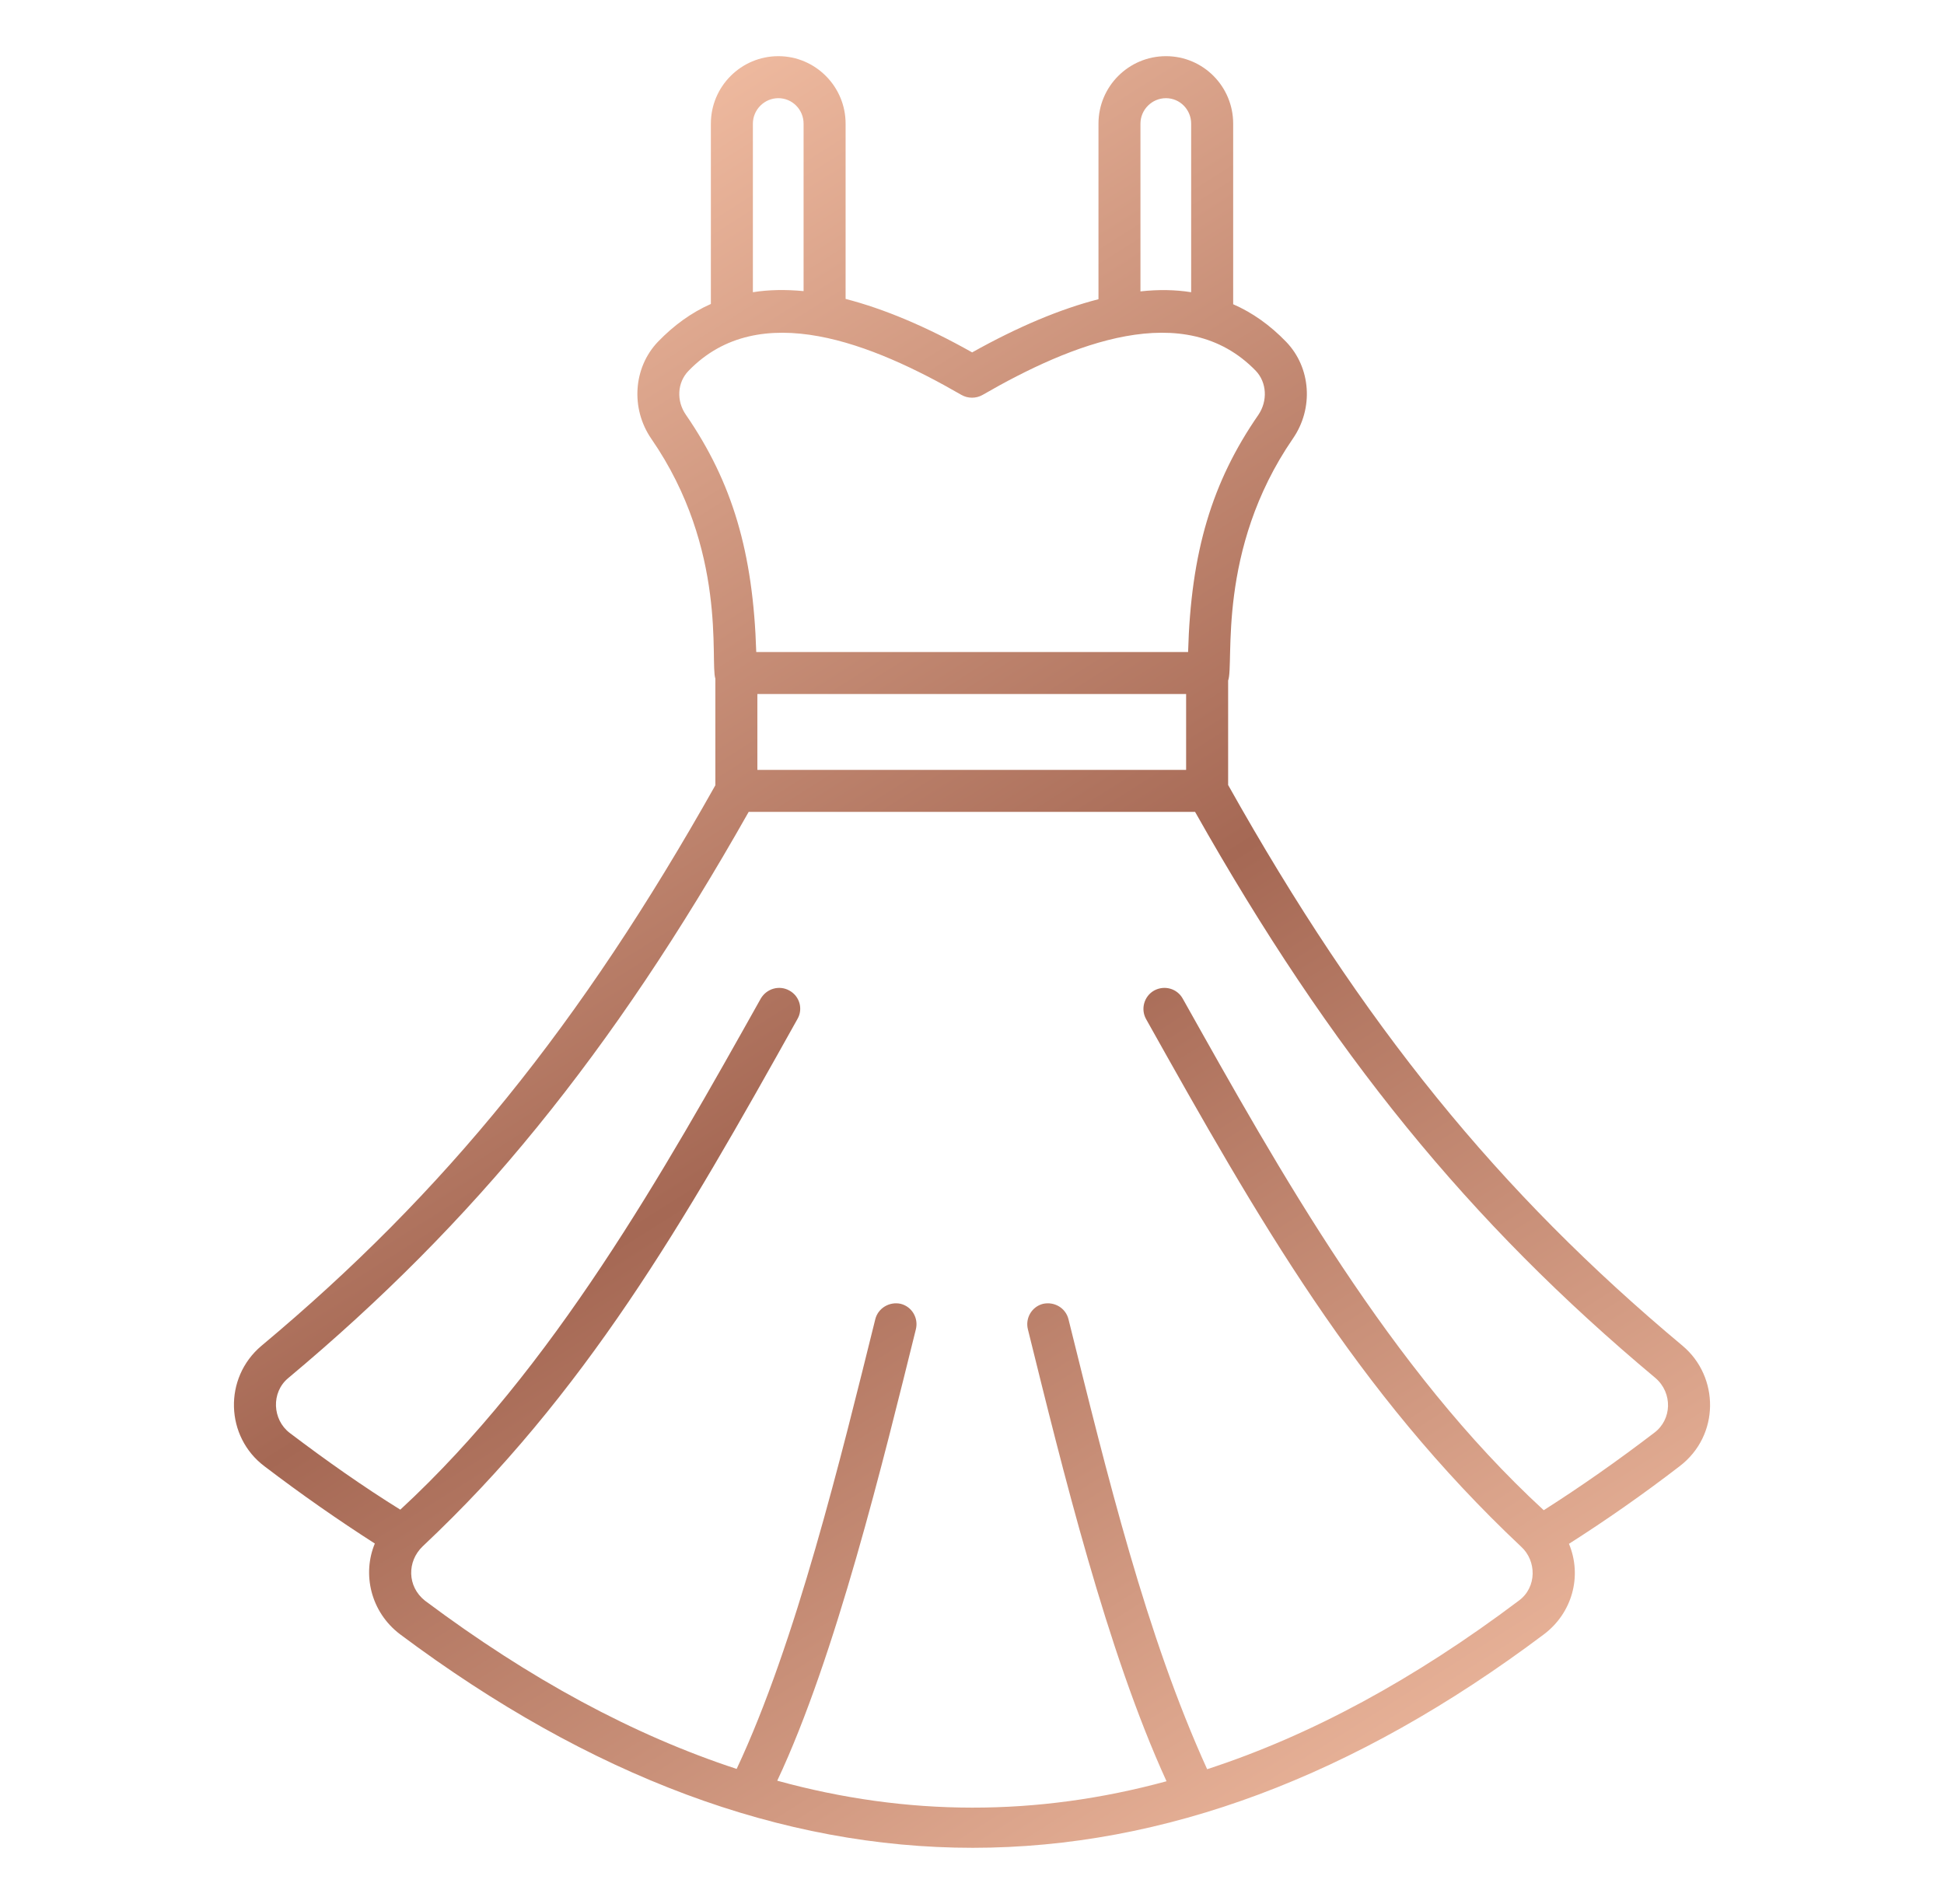 <?xml version="1.0" encoding="UTF-8"?> <svg xmlns="http://www.w3.org/2000/svg" width="49" height="48" viewBox="0 0 49 48" fill="none"><g clip-path="url(#clip0_18015_1691)"><path d="M42.412 33.929C37.775 30.054 34.344 25.833 30.956 19.79V17.157C31.116 16.73 30.651 13.877 32.587 11.059C33.116 10.296 33.045 9.266 32.417 8.616C32.015 8.2 31.57 7.882 31.083 7.67V3.117C31.083 2.179 30.328 1.416 29.389 1.416C28.45 1.416 27.688 2.179 27.688 3.117V7.543C26.728 7.79 25.662 8.235 24.504 8.884C23.339 8.228 22.273 7.783 21.314 7.536V3.117C21.314 2.179 20.551 1.416 19.619 1.416C18.681 1.416 17.918 2.179 17.918 3.117V7.663C17.424 7.882 16.986 8.2 16.584 8.616C15.963 9.266 15.892 10.296 16.415 11.059C18.35 13.859 17.892 16.691 18.031 17.108V19.797C14.643 25.826 11.22 30.061 6.589 33.929C5.627 34.741 5.681 36.225 6.666 36.965C7.591 37.67 8.523 38.32 9.448 38.913C9.127 39.682 9.342 40.638 10.083 41.2C19.679 48.379 29.366 48.378 38.918 41.2C39.629 40.662 39.886 39.735 39.547 38.92C40.478 38.327 41.41 37.677 42.335 36.965C43.356 36.187 43.337 34.707 42.412 33.929ZM19.09 17.496H29.897V19.409H19.09V17.496ZM28.746 3.117C28.746 2.765 29.036 2.475 29.389 2.475C29.742 2.475 30.024 2.765 30.024 3.117V7.367C29.629 7.303 29.198 7.296 28.746 7.346V3.117ZM18.977 3.117C18.977 2.765 19.267 2.475 19.619 2.475C19.972 2.475 20.255 2.765 20.255 3.117V7.339C19.803 7.296 19.372 7.303 18.977 7.367L18.977 3.117ZM17.29 10.459C17.043 10.106 17.071 9.64 17.354 9.35C19.142 7.498 22.008 8.67 24.236 9.957C24.398 10.049 24.603 10.049 24.765 9.957C26.994 8.669 29.866 7.498 31.655 9.35C31.93 9.64 31.958 10.106 31.718 10.459C30.547 12.153 30.017 13.917 29.947 16.438H19.062C18.984 13.918 18.455 12.153 17.29 10.459ZM41.692 36.124C40.768 36.83 39.843 37.48 38.911 38.073C35.029 34.501 32.262 29.546 29.812 25.176C29.671 24.922 29.354 24.83 29.092 24.971C28.838 25.113 28.746 25.438 28.888 25.692C31.726 30.761 34.182 35.075 38.339 38.99C38.732 39.345 38.745 40.014 38.283 40.353C35.65 42.336 33.031 43.755 30.427 44.602C28.89 41.223 27.918 37.229 26.932 33.259C26.862 32.976 26.579 32.807 26.29 32.87C26.008 32.941 25.838 33.23 25.909 33.513C26.779 37.028 27.894 41.605 29.403 44.906C26.135 45.795 22.873 45.795 19.591 44.892C21.061 41.774 22.271 36.794 23.085 33.513C23.156 33.23 22.986 32.941 22.704 32.87C22.422 32.807 22.132 32.976 22.062 33.259C21.199 36.735 20.065 41.407 18.568 44.595C15.963 43.741 13.351 42.329 10.711 40.353C10.26 39.995 10.257 39.362 10.655 38.983C14.782 35.096 17.201 30.883 20.099 25.692C20.248 25.437 20.156 25.113 19.895 24.971C19.641 24.83 19.323 24.922 19.175 25.176C16.725 29.546 13.958 34.487 10.09 38.059C9.158 37.48 8.234 36.83 7.302 36.124C6.866 35.791 6.828 35.104 7.266 34.741C11.961 30.816 15.441 26.539 18.871 20.468H30.123C33.547 26.539 37.034 30.816 41.728 34.741C42.163 35.116 42.147 35.788 41.692 36.124Z" fill="url(#paint0_linear_18015_1691)"></path></g><defs><linearGradient id="paint0_linear_18015_1691" x1="10.612" y1="0.037" x2="41.698" y2="49.27" gradientUnits="userSpaceOnUse"><stop stop-color="#FFCCB0"></stop><stop offset="0.5" stop-color="#A56854"></stop><stop offset="1" stop-color="#FFCCB0"></stop></linearGradient><clipPath id="clip0_18015_1691"><rect width="48" height="48" fill="white" transform="translate(0.5)"></rect></clipPath></defs></svg> 